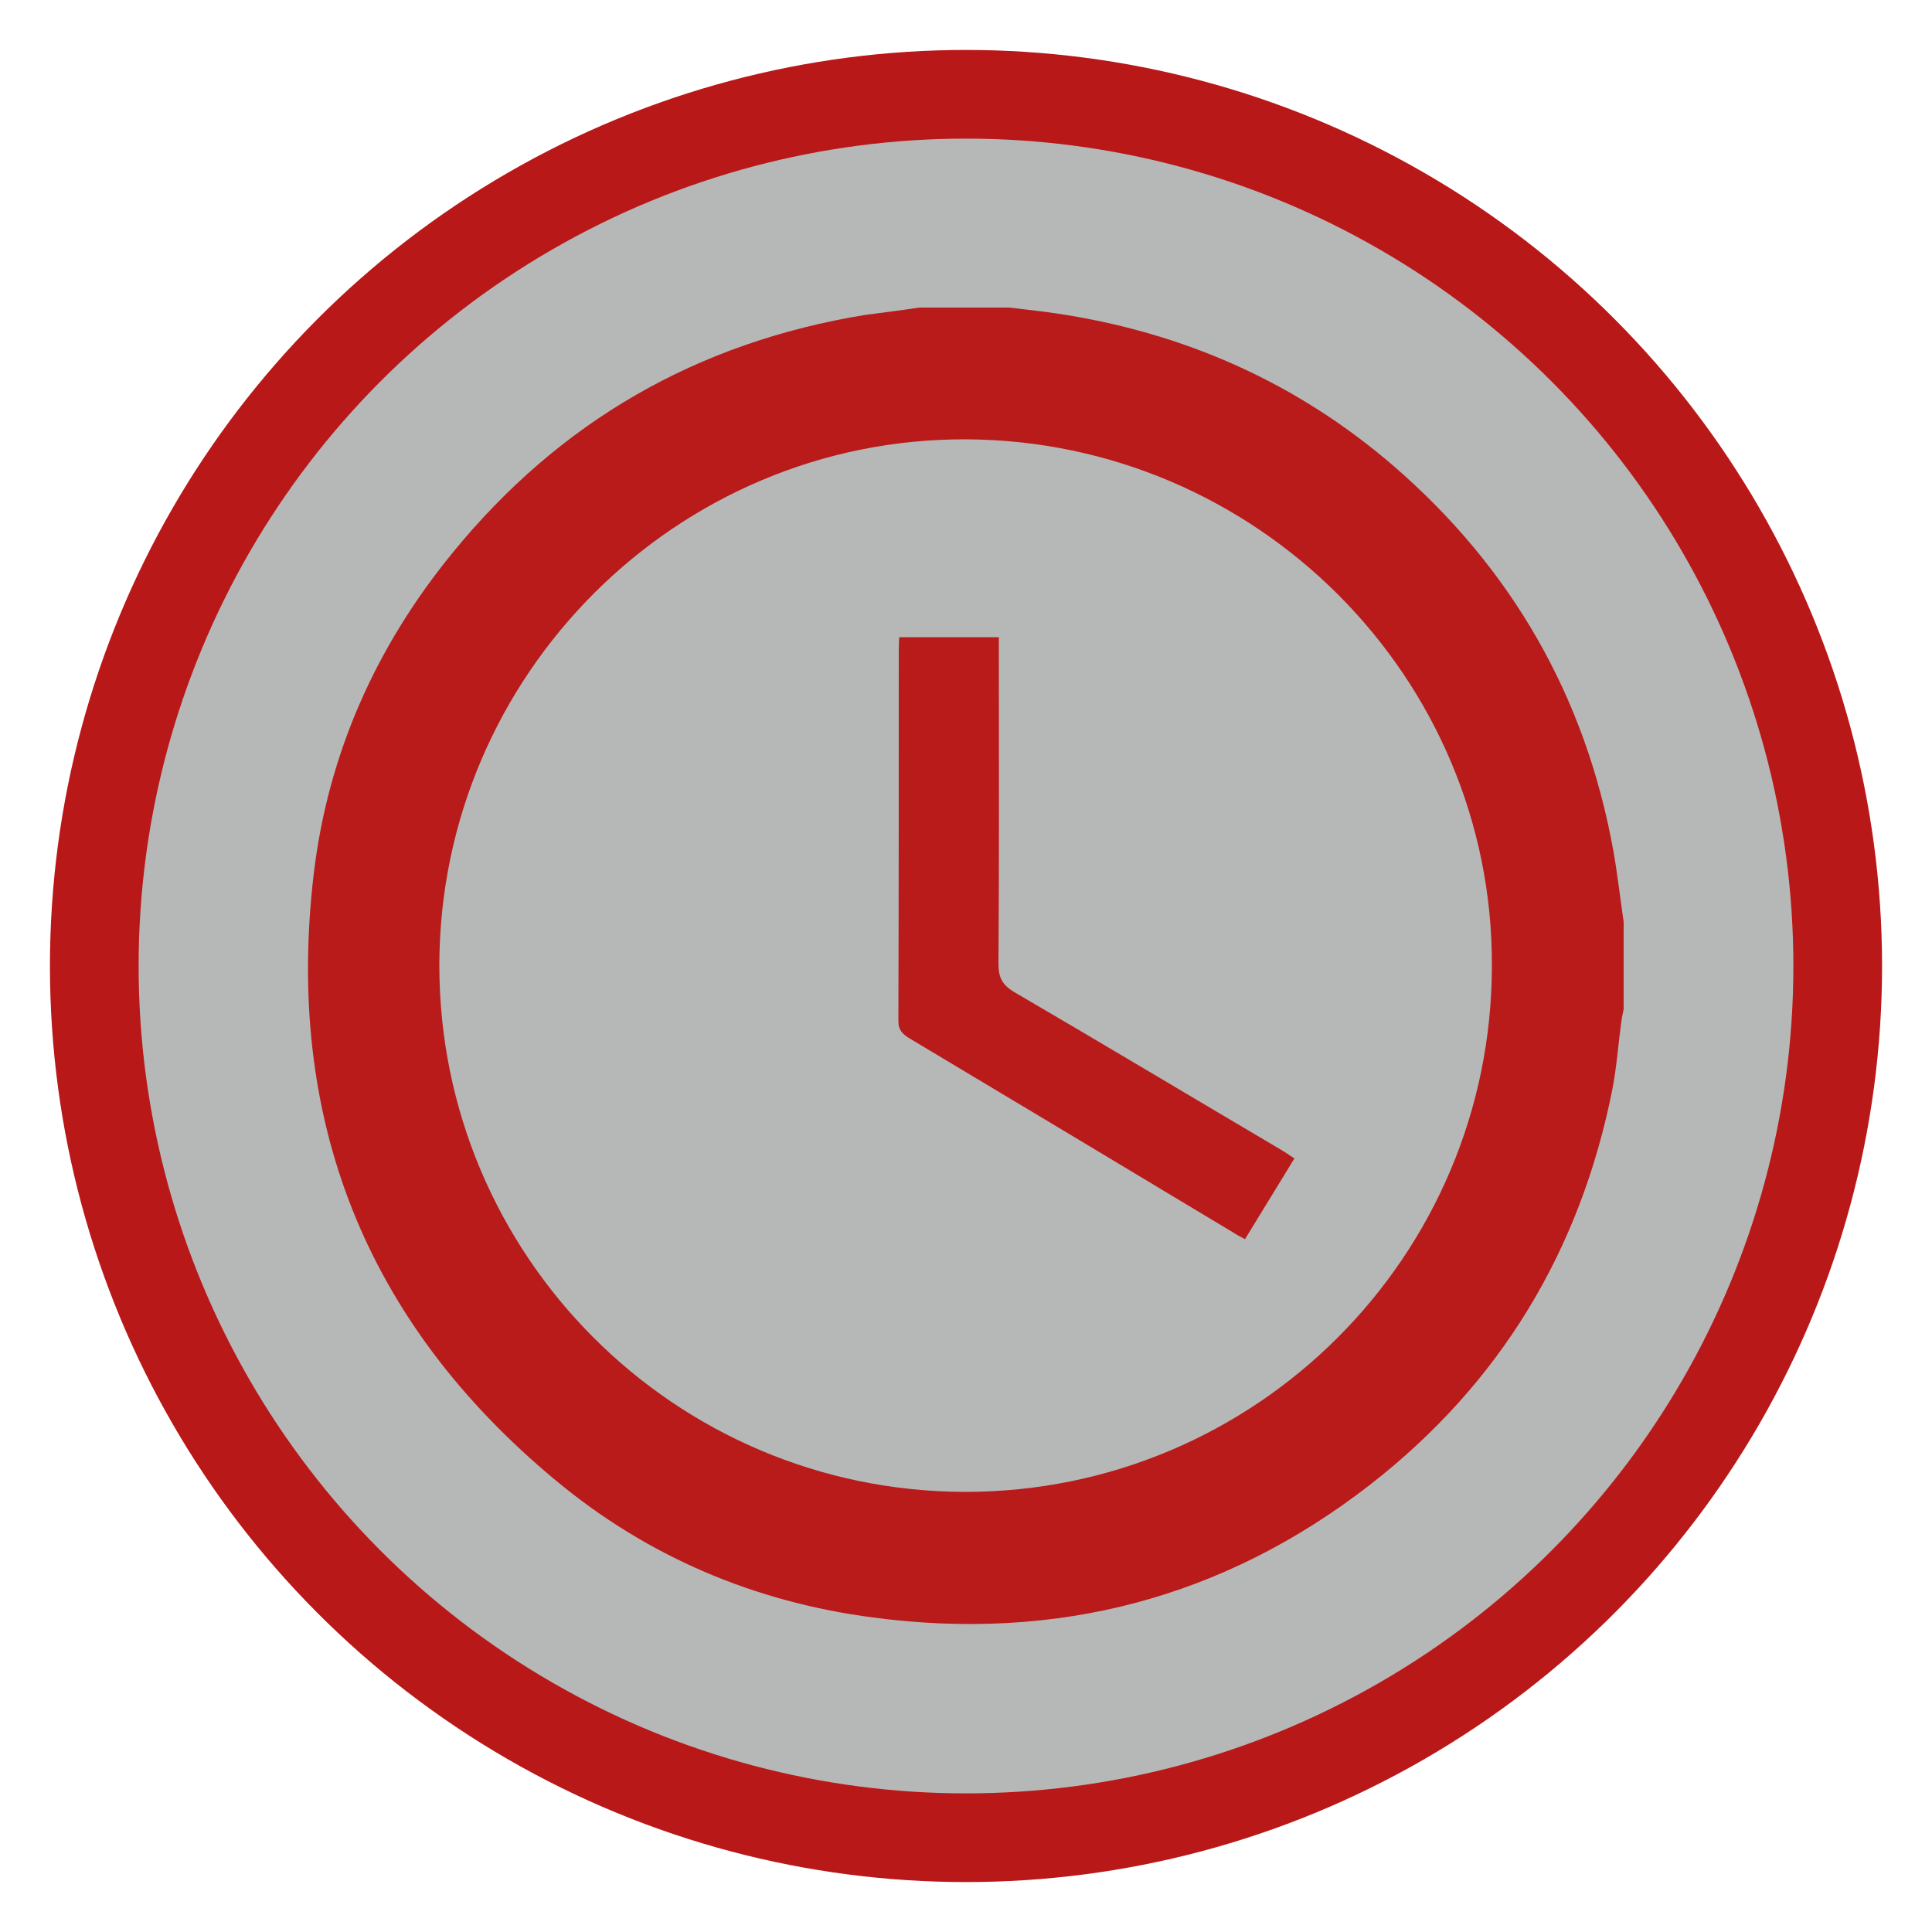 <?xml version="1.0" encoding="utf-8"?>
<!-- Generator: Adobe Illustrator 26.3.1, SVG Export Plug-In . SVG Version: 6.00 Build 0)  -->
<svg version="1.1" id="Layer_1" xmlns="http://www.w3.org/2000/svg" xmlns:xlink="http://www.w3.org/1999/xlink" x="0px" y="0px"
	 viewBox="0 0 500 500" style="enable-background:new 0 0 500 500;" xml:space="preserve">
<style type="text/css">
	.st0{fill:#B6B8B8;stroke:#B91818;stroke-width:22.95;stroke-miterlimit:10;}
	.st1{fill:#B91A1A;}
</style>
<g id="Capa_16">
	<circle class="st0" cx="250" cy="250" r="225.6"/>
	<path class="st1" d="M237.9,79.6h23.3c4,0.5,8.1,0.9,12.1,1.5c33,4.9,62.4,17.9,87.6,39.7c30.4,26.4,49.4,59.5,56.6,99.2
		c1.1,6.2,1.8,12.4,2.7,18.6v22.6c-0.2,1.1-0.5,2.1-0.6,3.2c-0.8,5.8-1.2,11.7-2.3,17.4c-8.3,41.9-29.1,76.3-62.8,102.5
		c-37.9,29.4-81.1,40.6-128.6,34.3c-30.6-4-58.3-15.7-82.1-35.5c-49.3-40.9-70.1-93.6-62.6-157c3.7-31,16.1-58.8,35.9-83
		c27.7-34,63.3-54.5,106.8-61.6C228.6,80.9,233.3,80.3,237.9,79.6z M250,113.7c-74.7-0.3-136.2,60.8-136.3,136.1
		C113.7,325,174.6,386,249.8,386.1C325,386.1,386,325.2,386.1,250C386.4,175.2,325.1,114,250,113.7z"/>
	<path class="st1" d="M232.7,164.9h25.8v4c0,26.8,0.1,53.6-0.1,80.5c0,3.5,0.9,5.4,4,7.3c23.3,13.6,46.5,27.5,69.7,41.2
		c0.9,0.6,1.8,1.2,2.9,1.9c-4.3,7-8.5,13.9-12.8,20.9c-1.1-0.6-2.1-1.1-3-1.7c-27.9-16.8-55.8-33.5-83.7-50.2c-1.8-1.1-3-2.1-3-4.5
		c0.1-32.1,0.1-64.3,0.1-96.4L232.7,164.9z"/>
</g>
</svg>
